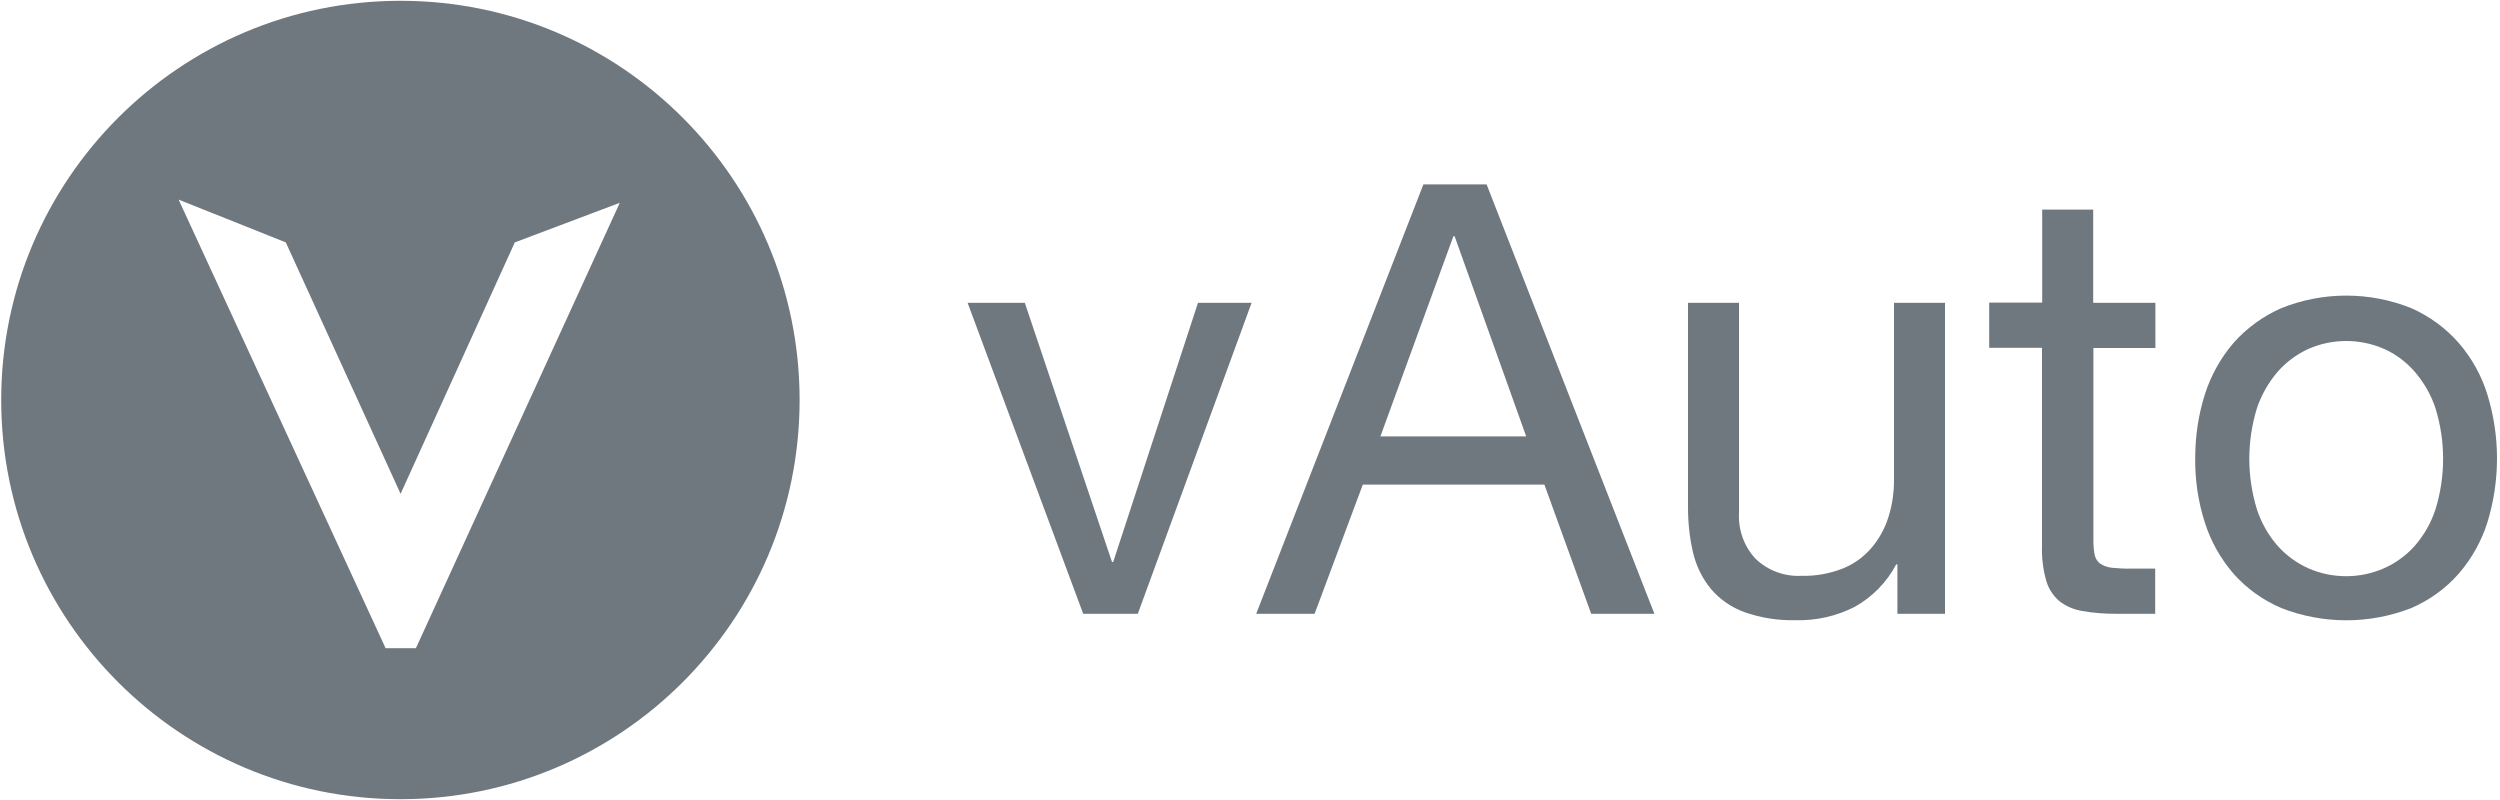 <?xml version="1.0" encoding="UTF-8"?>
<svg xmlns="http://www.w3.org/2000/svg" width="125" height="40" viewBox="0 0 125 40" fill="none">
  <g id="vAuto without CAI WHITE">
    <g id="Group 247">
      <g id="Group 246">
        <path id="Path 763" d="M54.16 30.69L48.38 15.14H51.24L55.6 28.1H55.66L59.9 15.14H62.58L56.89 30.69H54.16Z" fill="#6F777F"></path>
        <path id="Path 764" d="M74.33 9.22L82.72 30.69H79.56L77.22 24.23H68.14L65.73 30.69H62.81L71.17 9.22H74.32H74.33ZM76.31 21.82L72.73 11.81H72.67L69.02 21.82H76.3H76.31Z" fill="#6F777F"></path>
        <path id="Path 765" d="M94.87 30.69V28.22H94.81C94.34 29.11 93.62 29.85 92.74 30.34C91.82 30.81 90.8 31.04 89.76 31.01C88.89 31.03 88.02 30.89 87.2 30.6C86.56 30.36 85.99 29.97 85.55 29.45C85.12 28.93 84.82 28.32 84.66 27.66C84.48 26.91 84.4 26.13 84.4 25.36V15.14H86.95V25.67C86.91 26.51 87.21 27.34 87.79 27.95C88.41 28.54 89.25 28.84 90.1 28.79C90.79 28.81 91.48 28.68 92.13 28.43C92.68 28.21 93.17 27.86 93.56 27.41C93.95 26.96 94.24 26.43 94.42 25.86C94.62 25.23 94.71 24.58 94.7 23.92V15.14H97.25V30.69H94.84H94.87Z" fill="#6F777F"></path>
        <path id="Path 766" d="M107.77 15.14V17.4H104.67V27.05C104.67 27.29 104.69 27.54 104.74 27.77C104.78 27.94 104.88 28.09 105.02 28.19C105.2 28.3 105.4 28.37 105.61 28.39C105.94 28.42 106.26 28.44 106.59 28.43H107.76V30.69H105.81C105.24 30.69 104.67 30.65 104.11 30.55C103.69 30.48 103.29 30.31 102.96 30.05C102.65 29.78 102.42 29.42 102.31 29.03C102.15 28.46 102.08 27.88 102.1 27.29V17.39H99.46V15.13H102.11V10.48H104.66V15.14H107.76H107.77Z" fill="#6F777F"></path>
        <path id="Path 767" d="M110.24 19.73C110.54 18.78 111.03 17.9 111.68 17.14C112.34 16.4 113.15 15.81 114.06 15.41C116.15 14.57 118.48 14.57 120.57 15.41C121.47 15.81 122.28 16.4 122.93 17.14C123.58 17.89 124.08 18.78 124.37 19.73C125.01 21.81 125.01 24.03 124.37 26.12C124.07 27.07 123.58 27.94 122.93 28.69C122.28 29.43 121.47 30.01 120.57 30.4C118.48 31.22 116.15 31.22 114.06 30.4C113.15 30.01 112.34 29.43 111.68 28.69C111.03 27.94 110.54 27.07 110.24 26.12C109.91 25.09 109.75 24.01 109.76 22.93C109.76 21.85 109.91 20.77 110.24 19.73ZM112.84 25.45C113.06 26.13 113.41 26.75 113.88 27.29C114.31 27.77 114.84 28.16 115.43 28.42C116.02 28.68 116.66 28.81 117.31 28.81C118.62 28.81 119.87 28.27 120.74 27.29C121.21 26.75 121.56 26.13 121.78 25.45C122.28 23.81 122.28 22.07 121.78 20.43C121.56 19.75 121.2 19.13 120.74 18.59C120.31 18.1 119.79 17.7 119.19 17.44C117.99 16.92 116.63 16.92 115.43 17.44C114.84 17.71 114.31 18.1 113.88 18.59C113.42 19.13 113.06 19.76 112.84 20.43C112.34 22.07 112.34 23.81 112.84 25.45Z" fill="#6F777F"></path>
      </g>
    </g>
    <path id="Path 768" d="M20.02 0.04C9 0.04 0.06 8.98 0.06 20C0.06 31.02 9 39.96 20.02 39.96C31.04 39.96 39.98 31.02 39.98 20C39.98 8.98 31.05 0.04 20.03 0.04H20.02ZM20.81 32.41H19.28L8.93 9.98L14.29 12.12L20.03 24.69L25.74 12.12L30.99 10.14L20.8 32.4L20.81 32.41Z" fill="#6F777F"></path>
  </g>
</svg>
